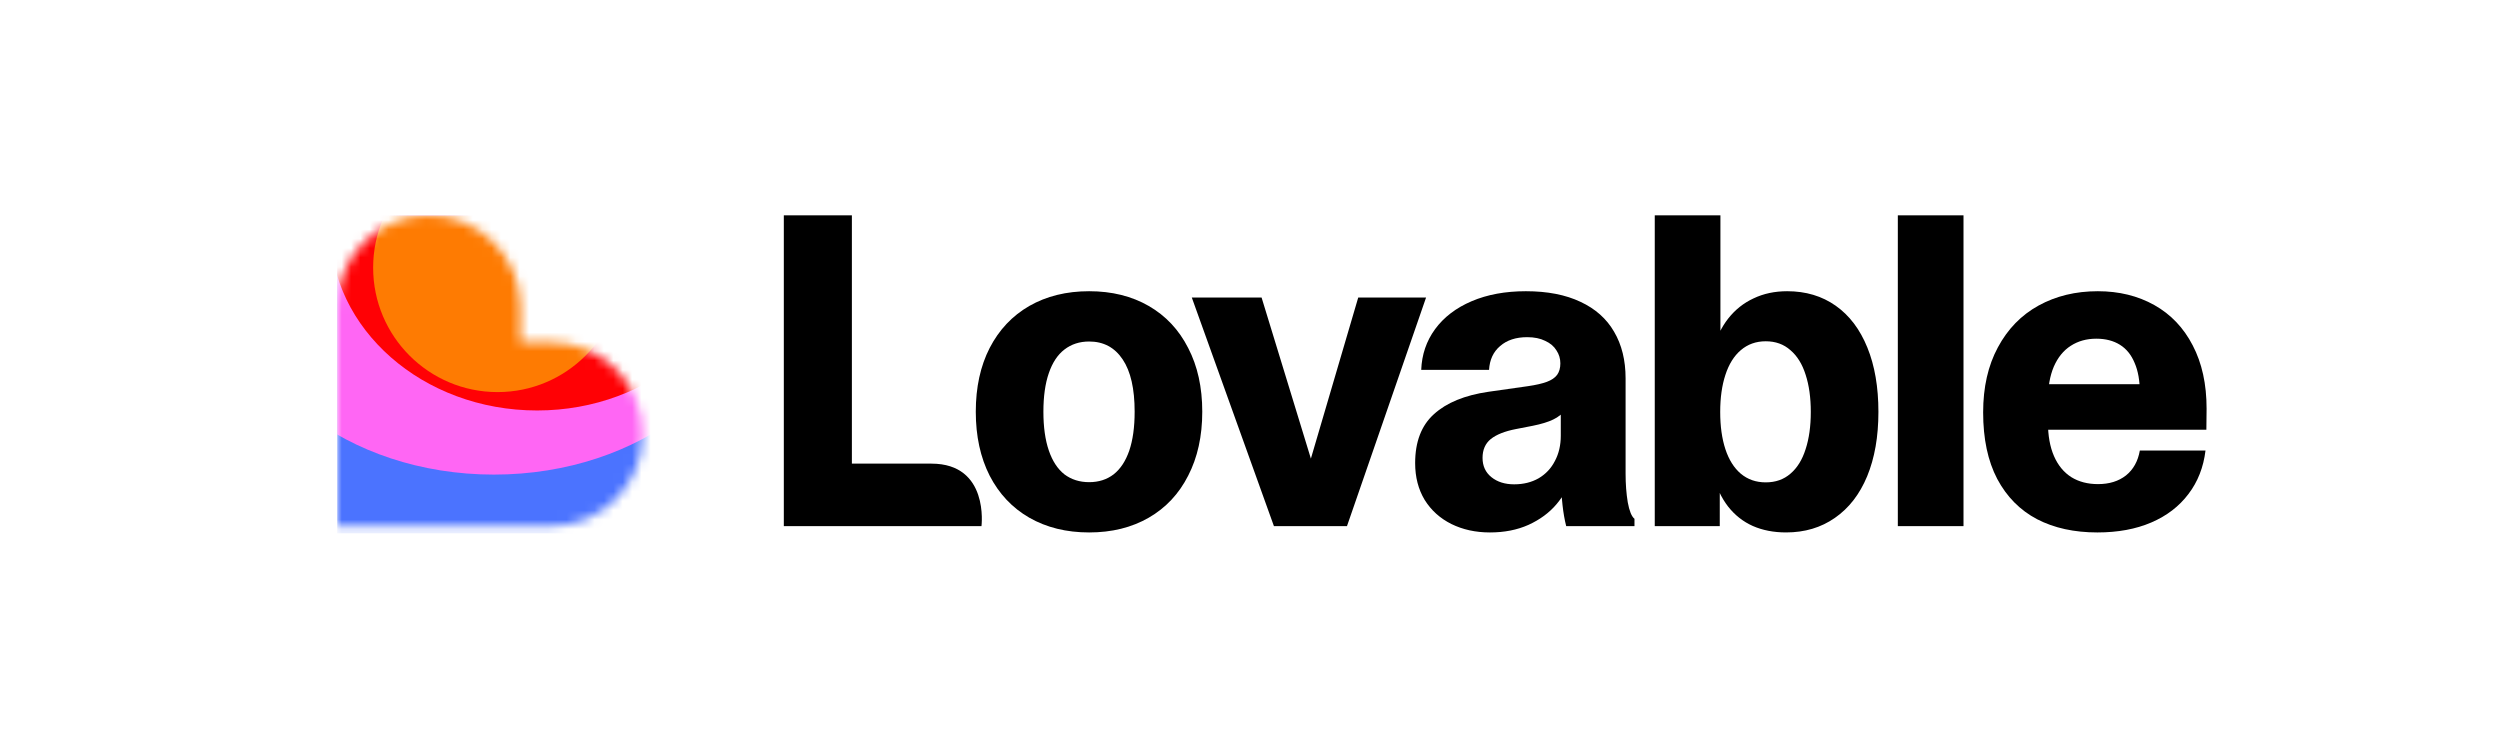 <svg width="267" height="80" viewBox="0 0 267 80" fill="none" xmlns="http://www.w3.org/2000/svg">
<g clip-path="url(#clip0_2159_257)">
<path d="M223.998 56.865C221.529 56.865 219.384 56.394 217.563 55.453C215.742 54.496 214.323 53.061 213.304 51.148C212.301 49.234 211.8 46.865 211.8 44.042C211.8 41.356 212.325 39.042 213.374 37.098C214.423 35.138 215.874 33.649 217.725 32.63C219.577 31.612 221.684 31.102 224.045 31.102C226.313 31.102 228.327 31.596 230.086 32.584C231.845 33.572 233.211 35.007 234.183 36.889C235.17 38.772 235.664 41.025 235.664 43.648C235.664 44.589 235.656 45.338 235.641 45.893H217.193V41.032H231.174L228.535 41.935C228.535 40.67 228.35 39.613 227.979 38.764C227.625 37.9 227.1 37.252 226.406 36.82C225.711 36.388 224.87 36.172 223.883 36.172C222.849 36.172 221.938 36.426 221.151 36.935C220.38 37.429 219.778 38.17 219.346 39.158C218.929 40.145 218.721 41.333 218.721 42.722V45.106C218.721 46.526 218.937 47.73 219.369 48.717C219.801 49.705 220.418 50.453 221.221 50.962C222.023 51.456 222.972 51.703 224.068 51.703C225.271 51.703 226.267 51.394 227.054 50.777C227.841 50.145 228.334 49.257 228.535 48.115H235.548C235.332 49.905 234.723 51.456 233.72 52.768C232.732 54.08 231.413 55.09 229.762 55.8C228.111 56.51 226.189 56.865 223.998 56.865Z" fill="black"/>
<path d="M202.688 23H209.702V56.193H202.688V23Z" fill="black"/>
<path d="M190.754 56.864C189.427 56.864 188.239 56.633 187.19 56.17C186.156 55.707 185.276 55.013 184.551 54.087C183.826 53.145 183.286 51.988 182.931 50.614L183.671 50.823V56.193H176.728V31.773H183.741V37.236L182.954 37.375C183.309 36.063 183.849 34.944 184.574 34.018C185.315 33.077 186.218 32.359 187.282 31.866C188.347 31.357 189.543 31.102 190.87 31.102C192.861 31.102 194.589 31.619 196.055 32.653C197.521 33.687 198.647 35.176 199.435 37.12C200.221 39.049 200.615 41.34 200.615 43.995C200.615 46.633 200.214 48.925 199.411 50.869C198.609 52.798 197.459 54.279 195.962 55.313C194.481 56.347 192.745 56.864 190.754 56.864ZM188.579 51.517C189.628 51.517 190.507 51.209 191.217 50.591C191.943 49.974 192.483 49.102 192.838 47.976C193.208 46.849 193.393 45.522 193.393 43.995C193.393 42.467 193.208 41.14 192.838 40.013C192.483 38.887 191.943 38.015 191.217 37.398C190.507 36.765 189.628 36.449 188.579 36.449C187.545 36.449 186.658 36.765 185.917 37.398C185.192 38.015 184.644 38.895 184.273 40.036C183.903 41.163 183.718 42.482 183.718 43.995C183.718 45.522 183.903 46.849 184.273 47.976C184.644 49.102 185.192 49.974 185.917 50.591C186.658 51.209 187.545 51.517 188.579 51.517ZM176.728 23H183.741V31.773H176.728V23Z" fill="black"/>
<path d="M159.123 56.865C157.596 56.865 156.222 56.564 155.003 55.962C153.8 55.36 152.85 54.504 152.156 53.393C151.477 52.266 151.138 50.955 151.138 49.458C151.138 47.174 151.809 45.43 153.151 44.227C154.494 43.008 156.431 42.213 158.961 41.843L163.197 41.241C164.046 41.117 164.717 40.963 165.211 40.778C165.705 40.593 166.067 40.346 166.299 40.037C166.53 39.713 166.646 39.304 166.646 38.81C166.646 38.301 166.507 37.838 166.229 37.422C165.967 36.989 165.566 36.65 165.026 36.403C164.501 36.141 163.86 36.01 163.104 36.01C161.901 36.01 160.936 36.326 160.211 36.959C159.486 37.576 159.092 38.425 159.031 39.505H151.786C151.848 37.869 152.341 36.419 153.267 35.153C154.208 33.872 155.512 32.877 157.179 32.167C158.845 31.457 160.774 31.102 162.966 31.102C165.265 31.102 167.209 31.481 168.799 32.237C170.388 32.977 171.584 34.042 172.386 35.431C173.204 36.82 173.613 38.479 173.613 40.407V50.592C173.613 51.688 173.69 52.706 173.845 53.647C174.014 54.573 174.254 55.16 174.562 55.407V56.194H167.271C167.101 55.53 166.97 54.782 166.878 53.948C166.785 53.115 166.731 52.235 166.715 51.31L167.849 50.824C167.556 51.919 167.016 52.93 166.229 53.856C165.458 54.766 164.462 55.499 163.243 56.055C162.04 56.595 160.666 56.865 159.123 56.865ZM161.716 51.726C162.703 51.726 163.575 51.51 164.331 51.078C165.087 50.631 165.666 50.013 166.067 49.227C166.484 48.44 166.692 47.544 166.692 46.541V43.347L167.271 43.671C166.901 44.165 166.438 44.543 165.882 44.805C165.342 45.068 164.609 45.291 163.683 45.477L161.901 45.824C160.713 46.055 159.818 46.41 159.216 46.889C158.63 47.367 158.336 48.038 158.336 48.902C158.336 49.767 158.653 50.453 159.285 50.962C159.918 51.472 160.728 51.726 161.716 51.726Z" fill="black"/>
<path d="M127.283 31.774H134.736L141.148 52.721H138.903L145.06 31.774H152.305L143.856 56.193H136.056L127.283 31.774Z" fill="black"/>
<path d="M116.32 56.865C113.897 56.865 111.767 56.34 109.931 55.291C108.11 54.242 106.698 52.745 105.695 50.8C104.708 48.856 104.214 46.58 104.214 43.972C104.214 41.364 104.708 39.096 105.695 37.167C106.698 35.223 108.11 33.726 109.931 32.676C111.767 31.627 113.897 31.102 116.32 31.102C118.742 31.102 120.864 31.627 122.685 32.676C124.506 33.726 125.91 35.223 126.898 37.167C127.901 39.096 128.402 41.364 128.402 43.972C128.402 46.58 127.901 48.856 126.898 50.8C125.91 52.745 124.506 54.242 122.685 55.291C120.864 56.34 118.742 56.865 116.32 56.865ZM116.32 51.495C117.338 51.495 118.21 51.217 118.935 50.662C119.66 50.091 120.216 49.25 120.602 48.139C120.987 47.012 121.18 45.623 121.18 43.972C121.18 41.519 120.756 39.659 119.907 38.394C119.058 37.113 117.863 36.473 116.32 36.473C115.301 36.473 114.422 36.758 113.681 37.329C112.956 37.885 112.4 38.725 112.014 39.852C111.629 40.963 111.435 42.336 111.435 43.972C111.435 45.608 111.629 46.989 112.014 48.115C112.4 49.242 112.956 50.091 113.681 50.662C114.422 51.217 115.301 51.495 116.32 51.495Z" fill="black"/>
<path d="M83.712 23H90.981V51.021L89.684 49.516C89.684 49.516 93.284 49.516 99.477 49.516C105.669 49.516 104.822 56.193 104.822 56.193H83.712V23Z" fill="black"/>
<mask id="mask0_2159_257" style="mask-type:alpha" maskUnits="userSpaceOnUse" x="36" y="23" width="33" height="34">
<path fill-rule="evenodd" clip-rule="evenodd" d="M45.794 23C51.203 23 55.589 27.397 55.589 32.82V36.552H58.848C64.257 36.552 68.642 40.949 68.642 46.372C68.642 51.796 64.257 56.192 58.848 56.192H36V32.82C36 27.397 40.385 23 45.794 23Z" fill="url(#paint0_linear_2159_257)"/>
</mask>
<g mask="url(#mask0_2159_257)">
<g filter="url(#filter0_f_2159_257)">
<path d="M50.32 62.813C62.523 62.813 72.416 52.92 72.416 40.716C72.416 28.513 62.523 18.62 50.32 18.62C38.117 18.62 28.224 28.513 28.224 40.716C28.224 52.92 38.117 62.813 50.32 62.813Z" fill="#4B73FF"/>
</g>
<g filter="url(#filter1_f_2159_257)">
<path d="M52.748 50.687C68.377 50.687 81.047 40.794 81.047 28.591C81.047 16.387 68.377 6.495 52.748 6.495C37.118 6.495 24.448 16.387 24.448 28.591C24.448 40.794 37.118 50.687 52.748 50.687Z" fill="#FF66F4"/>
</g>
<g filter="url(#filter2_f_2159_257)">
<path d="M57.364 43.839C69.567 43.839 79.46 35.151 79.46 24.434C79.46 13.717 69.567 5.029 57.364 5.029C45.16 5.029 35.268 13.717 35.268 24.434C35.268 35.151 45.16 43.839 57.364 43.839Z" fill="#FF0105"/>
</g>
<g filter="url(#filter3_f_2159_257)">
<path d="M53.141 41.875C60.48 41.875 66.43 35.926 66.43 28.587C66.43 21.247 60.48 15.298 53.141 15.298C45.802 15.298 39.852 21.247 39.852 28.587C39.852 35.926 45.802 41.875 53.141 41.875Z" fill="#FE7B02"/>
</g>
</g>
</g>
<defs>
<filter id="filter0_f_2159_257" x="18.321" y="8.717" width="63.998" height="63.998" filterUnits="userSpaceOnUse" color-interpolation-filters="sRGB">
<feFlood flood-opacity="0" result="BackgroundImageFix"/>
<feBlend mode="normal" in="SourceGraphic" in2="BackgroundImageFix" result="shape"/>
<feGaussianBlur stdDeviation="4.951" result="effect1_foregroundBlur_2159_257"/>
</filter>
<filter id="filter1_f_2159_257" x="14.546" y="-3.408" width="76.404" height="63.998" filterUnits="userSpaceOnUse" color-interpolation-filters="sRGB">
<feFlood flood-opacity="0" result="BackgroundImageFix"/>
<feBlend mode="normal" in="SourceGraphic" in2="BackgroundImageFix" result="shape"/>
<feGaussianBlur stdDeviation="4.951" result="effect1_foregroundBlur_2159_257"/>
</filter>
<filter id="filter2_f_2159_257" x="25.365" y="-4.874" width="63.998" height="58.616" filterUnits="userSpaceOnUse" color-interpolation-filters="sRGB">
<feFlood flood-opacity="0" result="BackgroundImageFix"/>
<feBlend mode="normal" in="SourceGraphic" in2="BackgroundImageFix" result="shape"/>
<feGaussianBlur stdDeviation="4.951" result="effect1_foregroundBlur_2159_257"/>
</filter>
<filter id="filter3_f_2159_257" x="29.95" y="5.395" width="46.383" height="46.383" filterUnits="userSpaceOnUse" color-interpolation-filters="sRGB">
<feFlood flood-opacity="0" result="BackgroundImageFix"/>
<feBlend mode="normal" in="SourceGraphic" in2="BackgroundImageFix" result="shape"/>
<feGaussianBlur stdDeviation="4.951" result="effect1_foregroundBlur_2159_257"/>
</filter>
<linearGradient id="paint0_linear_2159_257" x1="46.985" y1="28.833" x2="56.93" y2="56.18" gradientUnits="userSpaceOnUse">
<stop offset="0.025" stop-color="#FF8E63"/>
<stop offset="0.56" stop-color="#FF7EB0"/>
<stop offset="0.95" stop-color="#4B73FF"/>
</linearGradient>
<clipPath id="clip0_2159_257">
<rect width="199.832" height="34" fill="white" transform="translate(36 23)"/>
</clipPath>
</defs>
</svg>
